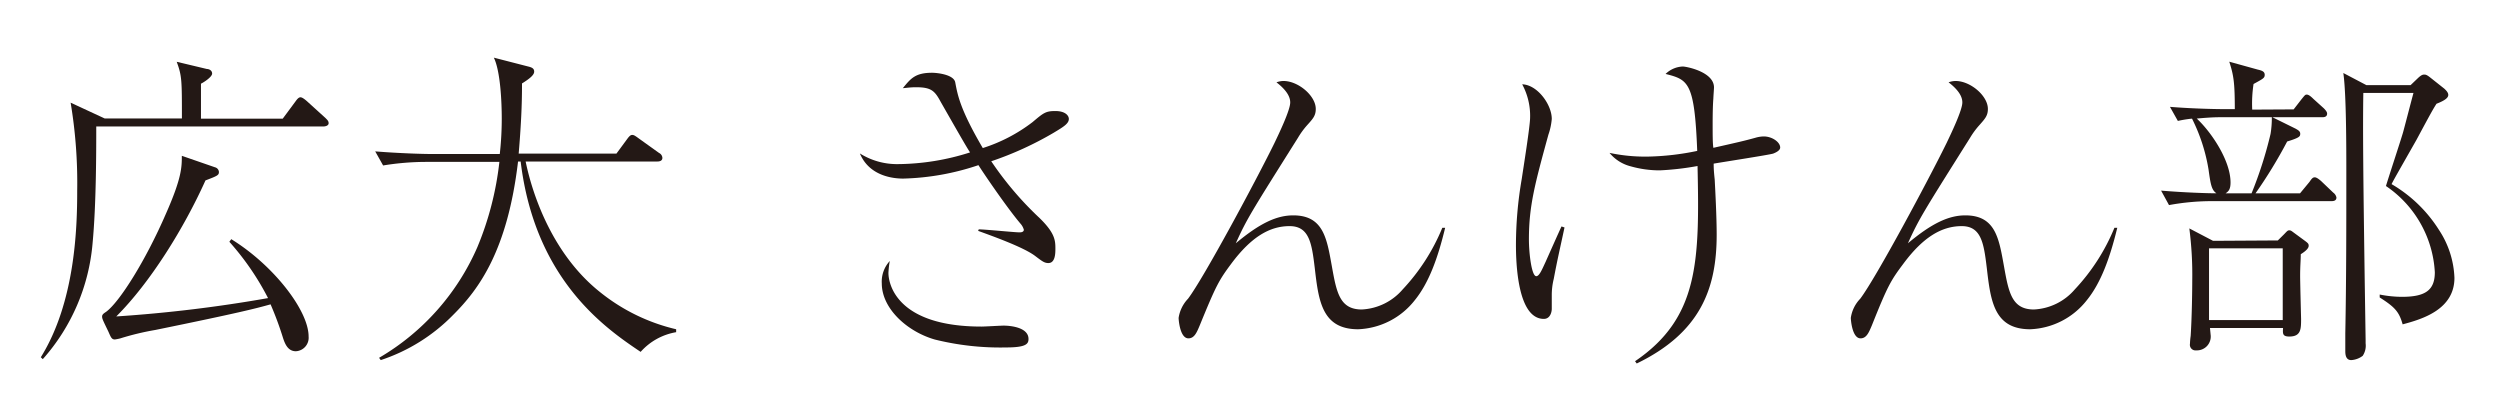 <svg id="レイヤー_1" data-name="レイヤー 1" xmlns="http://www.w3.org/2000/svg" viewBox="0 0 316.09 52.62"><defs><style>.cls-1{fill:#231815;}</style></defs><path class="cls-1" d="M35.75,15l1.57-2.12c.21-.29.42-.58.67-.58s.62.33.78.46l2.37,2.15c.24.25.41.38.41.67s-.37.41-.66.41H12.17c0,3.11,0,9.82-.46,14.71a25.24,25.24,0,0,1-6.3,14.71l-.25-.24c4.36-7,4.6-16.42,4.6-21a61.64,61.64,0,0,0-.83-11.19l4.31,2H23c0-4.85,0-5.39-.66-7.17l3.81.91c.25,0,.67.16.67.58s-1,1.08-1.41,1.28V15ZM29.24,30.24c5.31,3.27,9.78,9,9.78,12.31a1.71,1.71,0,0,1-1.61,1.86c-1,0-1.37-.91-1.62-1.66a41.13,41.13,0,0,0-1.58-4.27c-1.78.5-4,1.08-14.58,3.24a34.13,34.13,0,0,0-4.44,1.07,5.89,5.89,0,0,1-.66.13c-.41,0-.5-.25-.83-1-.7-1.45-.79-1.62-.79-1.91s.33-.46.5-.58c1.7-1.24,5-6.47,7.58-12.43,2-4.52,2-5.89,2-7.3l4.19,1.45a.66.66,0,0,1,.5.58c0,.42-.17.5-1.7,1.08-2.74,6.09-7,12.93-11.28,17.2a176.61,176.61,0,0,0,19.19-2.32A33.9,33.9,0,0,0,29,30.57Z"/><path class="cls-1" d="M77.94,19.42l1.37-1.86c.25-.34.42-.5.62-.5s.34.08.79.41l2.61,1.87a.74.74,0,0,1,.42.62c0,.37-.34.46-.63.46H66.46c1,4.84,3.69,11.93,9.33,16.45a24.09,24.09,0,0,0,9.7,4.76V42A7.74,7.74,0,0,0,81,44.49c-4.31-2.9-13.35-9-15.17-24.07h-.33c-1.33,11.23-4.93,16.12-8.16,19.35a22.77,22.77,0,0,1-9.2,5.76l-.21-.29a30.12,30.12,0,0,0,12.43-14,39.2,39.2,0,0,0,2.78-10.77H53.78a34,34,0,0,0-5.34.45l-1-1.78c3.11.25,6.14.33,6.92.33h8.83A40.3,40.3,0,0,0,63.44,15c0-2.12-.17-6-1-7.71L66.75,8.4c.5.12.79.25.79.66S67,9.93,66,10.55c0,1.33,0,3.94-.42,8.87Z"/><path class="cls-1" d="M123.75,29c.81,0,4.55.38,5.14.38.13,0,.56,0,.56-.34a2,2,0,0,0-.43-.77c-1.7-2-4.67-6.37-5.31-7.39a32.09,32.09,0,0,1-9.51,1.7c-1.07,0-4.25-.21-5.48-3.18a8.81,8.81,0,0,0,4.8,1.35,30.55,30.55,0,0,0,9.13-1.48c-.43-.64-1.57-2.64-3.7-6.37-.76-1.41-1.19-1.87-3.14-1.87-.68,0-1.15.08-1.66.12,1-1.23,1.58-1.95,3.7-1.95.59,0,2.76.21,2.93,1.23.3,1.57.59,3.36,3.48,8.29a20.54,20.54,0,0,0,6.29-3.28c1.4-1.18,1.66-1.4,2.89-1.4s1.7.56,1.7,1c0,.59-.68,1-1.91,1.74a42.11,42.11,0,0,1-7.9,3.61,41.7,41.7,0,0,0,6.11,7.18c1.92,1.87,2,2.81,2,3.83,0,.59,0,1.86-.89,1.86-.51,0-.81-.25-1.66-.89-1.44-1.1-5.35-2.5-7.22-3.18ZM112.33,34.5c0,1.53,1.19,6.79,11.76,6.79.47,0,2.43-.12,2.81-.12.72,0,3.14.17,3.14,1.69,0,.64-.34,1.07-2.84,1.07a34.3,34.3,0,0,1-9-1c-3.49-1-6.71-3.91-6.71-7.1A3.84,3.84,0,0,1,112.5,33,11.29,11.29,0,0,0,112.33,34.5Z"/><path class="cls-1" d="M182.72,28.8c-.93,3.87-2.08,7-3.86,9.18a9.55,9.55,0,0,1-7.14,3.65c-4.54,0-5-3.52-5.48-7.69-.38-3.14-.68-5.35-3.19-5.35s-4.84,1.36-7.35,4.72c-1.61,2.16-1.95,2.8-4,7.81-.38.9-.68,1.66-1.44,1.66-1.07,0-1.24-2.34-1.24-2.59a4.47,4.47,0,0,1,1.19-2.42c2-2.64,8.67-15.08,10.92-19.67.55-1.15,2-4.16,2-5.14,0-.38-.09-1.28-1.74-2.55a2.61,2.61,0,0,1,.89-.17c1.87,0,4.08,1.87,4.08,3.53,0,.85-.34,1.23-1.11,2.08a10.15,10.15,0,0,0-1.14,1.57c-5.91,9.39-6.46,10.24-7.86,13.34,3-2.51,5.14-3.53,7.26-3.53,3.83,0,4.25,2.93,4.89,6.46.59,3.31,1,5.44,3.78,5.44a7.29,7.29,0,0,0,5.18-2.55,25.47,25.47,0,0,0,5-7.78Z"/><path class="cls-1" d="M197.81,28.76c-.64,3-.89,4-1.36,6.5a8.52,8.52,0,0,0-.25,2.08c0,.3,0,1.45,0,1.7,0,.43-.21,1.28-1,1.28-3.36,0-3.53-7.18-3.53-9.39a49.49,49.49,0,0,1,.73-8.29c.21-1.4,1.06-6.71,1.06-7.77a8.37,8.37,0,0,0-1-4.21c1.91.05,3.74,2.55,3.74,4.38a8.08,8.08,0,0,1-.43,2c-1.7,6.2-2.46,9-2.46,13.21,0,1.78.34,4.67.93,4.67.39,0,.73-.85,1.19-1.83.3-.68,1.7-3.82,2-4.46Zm8.92,16.91c8.07-5.48,8.16-12.66,7.9-24.68a35.94,35.94,0,0,1-4.76.55,13.39,13.39,0,0,1-3.69-.51,5.07,5.07,0,0,1-2.68-1.7,21.66,21.66,0,0,0,4.84.47,33.28,33.28,0,0,0,6.25-.72c-.34-8.67-1.11-9-4-9.73a3.29,3.29,0,0,1,2.17-.94c.47,0,3.95.68,3.95,2.64,0,.21-.08,1.19-.08,1.4-.05.55-.09,1.7-.09,3.14s0,2.55.09,3.1c3.18-.72,3.78-.85,5.31-1.27a4.05,4.05,0,0,1,1.06-.17c1.06,0,2.08.72,2.08,1.4,0,.38-.55.64-.89.77-.55.17-6.33,1.06-7.52,1.27,0,.38,0,.81.13,2,.08,1.53.25,4.71.25,7,0,6.88-2.12,12.4-10.11,16.27Z"/><path class="cls-1" d="M267.7,28.8c-.94,3.87-2.09,7-3.87,9.18a9.55,9.55,0,0,1-7.14,3.65c-4.54,0-5-3.52-5.48-7.69-.38-3.14-.68-5.35-3.18-5.35s-4.85,1.36-7.35,4.72c-1.62,2.16-2,2.8-4,7.81-.38.9-.68,1.66-1.44,1.66-1.06,0-1.23-2.34-1.23-2.59a4.39,4.39,0,0,1,1.19-2.42c2-2.64,8.66-15.08,10.91-19.67.55-1.15,2-4.16,2-5.14,0-.38-.08-1.28-1.74-2.55a2.61,2.61,0,0,1,.89-.17c1.87,0,4.08,1.87,4.08,3.53,0,.85-.34,1.23-1.1,2.08a10.15,10.15,0,0,0-1.15,1.57c-5.91,9.39-6.46,10.24-7.86,13.34,3-2.51,5.14-3.53,7.26-3.53,3.83,0,4.25,2.93,4.89,6.46.59,3.31,1,5.44,3.78,5.44a7.27,7.27,0,0,0,5.18-2.55,25.47,25.47,0,0,0,5-7.78Z"/><path class="cls-1" d="M290,13.83l1-1.29c.41-.5.46-.58.66-.58s.46.17.83.54l1.33,1.2c.37.38.41.54.41.67,0,.45-.45.45-.62.45h-6.3l2.94,1.45c.21.13.58.29.58.62s0,.5-1.65,1a59.75,59.75,0,0,1-4,6.55h5.63L292,23c.29-.42.42-.58.67-.58s.58.29.78.45L295,24.35a1,1,0,0,1,.41.62c0,.42-.37.46-.62.46H279.55a30,30,0,0,0-5.31.5l-1-1.83c3,.25,5.88.34,7,.34-.62-.42-.74-1.12-1-3A22.33,22.33,0,0,0,277.15,15a14.75,14.75,0,0,0-1.79.29l-1-1.78c3.11.25,6.13.29,6.92.29h1.28c0-3.44-.16-4.31-.7-6l3.61,1c.53.12.87.25.87.66s-.21.5-1.41,1.16a16.6,16.6,0,0,0-.17,3.24ZM288,30.4l.79-.78c.37-.38.45-.5.66-.5s.33.12.67.37l1.24.91c.46.34.54.42.54.67s-.21.58-1,1.07c0,.79-.08,1.45-.08,2.74,0,.83.12,5.39.12,5.43,0,1.28,0,2.24-1.49,2.24-.87,0-.83-.38-.79-1.08h-9.24s.08.79.08.83a1.75,1.75,0,0,1-1.82,2,.71.71,0,0,1-.79-.83,9.12,9.12,0,0,1,.09-1c.16-2.48.2-5.92.2-7a45.81,45.81,0,0,0-.37-6.59l3,1.57Zm-7.25-15.58c-1,0-2,.08-3,.17,1.83,1.7,4.27,5.3,4.27,8.08,0,.87-.25,1.12-.62,1.37h3.28a50.78,50.78,0,0,0,2.4-7.51,12.11,12.11,0,0,0,.16-2.11ZM279.3,31.4v9.07h9.32V31.4Zm25.49-20.64.95-.91c.46-.42.62-.42.79-.42s.33.05.7.34l1.83,1.45c.16.16.49.45.49.78s-.33.67-1.49,1.12c-.45.71-.66,1.08-2.53,4.56-2.52,4.44-2.81,4.93-3.15,5.6a17.5,17.5,0,0,1,6,5.8,11.75,11.75,0,0,1,1.95,6.05c0,4-4.06,5.22-6.55,5.88-.45-1.61-1-2.19-2.9-3.4l0-.37a14.73,14.73,0,0,0,2.82.29c3,0,4.15-.87,4.15-3.11a14.08,14.08,0,0,0-6.18-10.9c.33-1.11,2.11-6.5,2.2-6.92.25-.91.95-3.64,1.28-4.85h-6.34c-.08,4.81,0,11.19.17,23.38l.12,7.87v.42a2.31,2.31,0,0,1-.37,1.57,2.68,2.68,0,0,1-1.45.54c-.75,0-.75-.83-.75-1.2s0-1.83,0-2.16c.13-6.75.13-13.55.13-20.35,0-3.1,0-10-.38-12.59l2.91,1.53Z"/></svg>